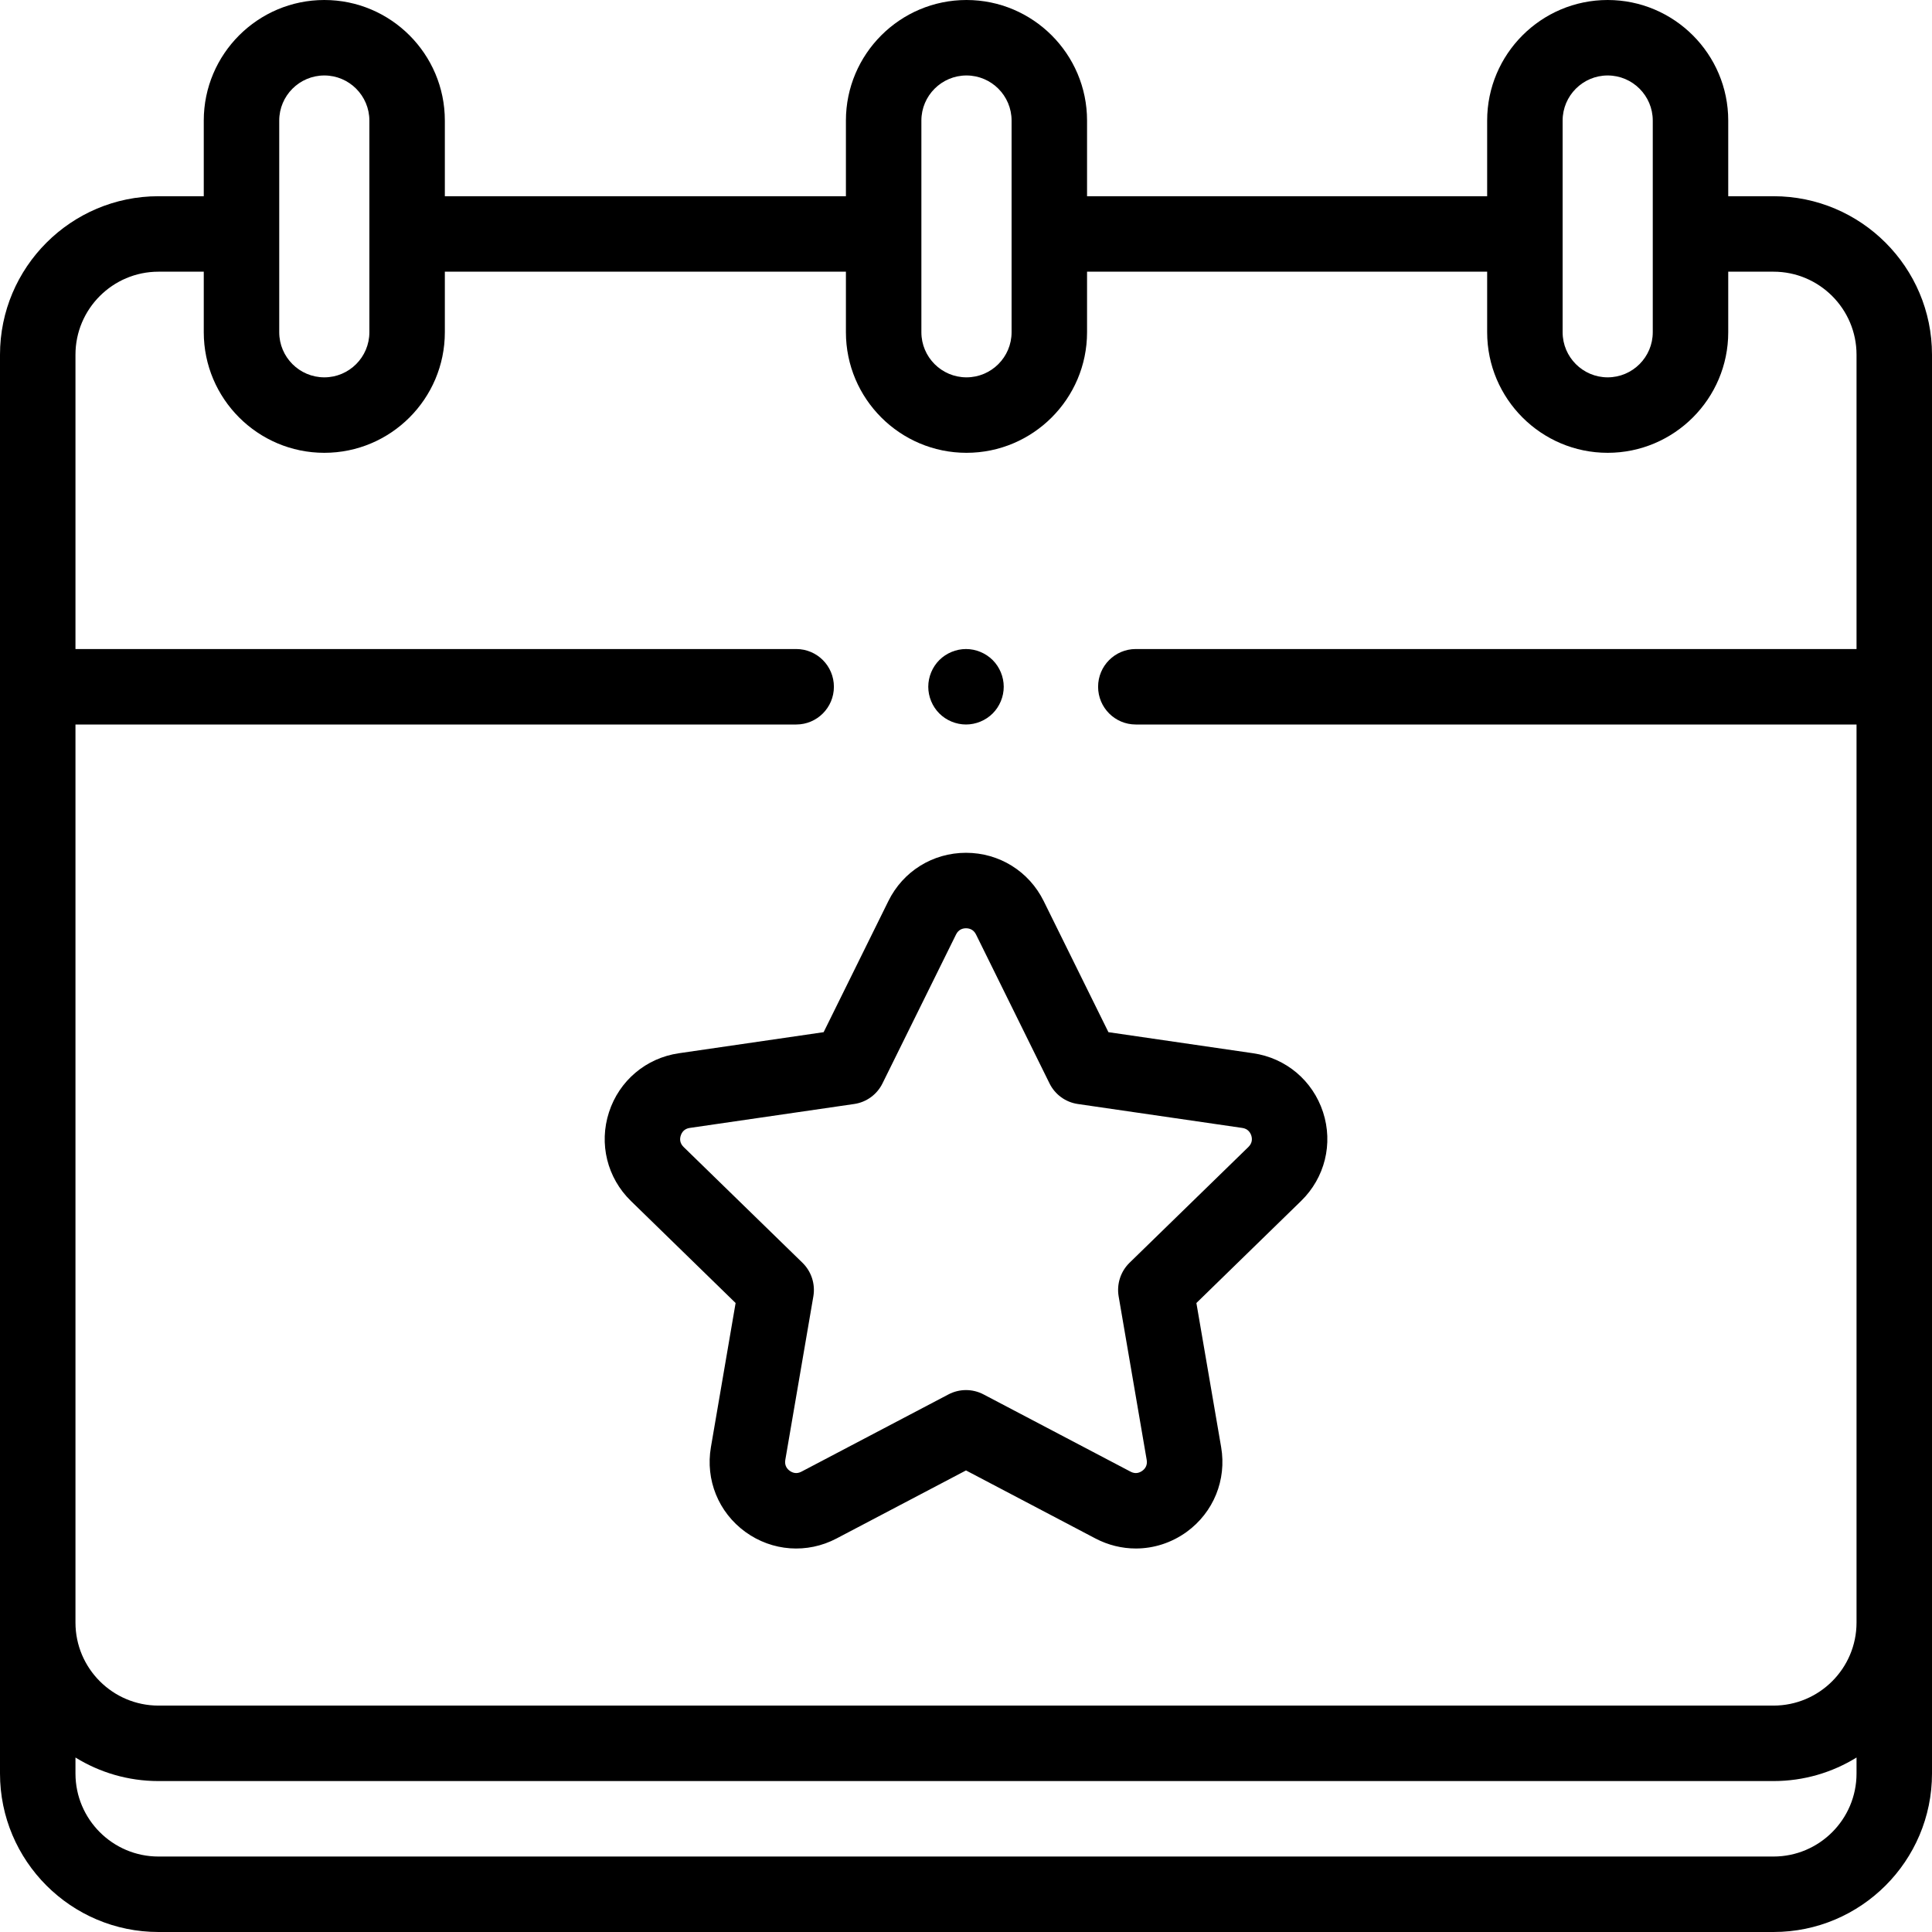 <?xml version="1.0" encoding="UTF-8"?> <svg xmlns="http://www.w3.org/2000/svg" width="32" height="32" viewBox="0 0 32 32" fill="none"><g clip-path="url(#clip0_171_4280)"><path d="M29.375 3.25H28.625V1.997C28.625 0.896 27.729 0 26.628 0C25.527 0 24.632 0.896 24.632 1.997V3.25H18.005V1.997C18.005 0.896 17.109 0 16.008 0C14.907 0 14.011 0.896 14.011 1.997V3.25H7.368V1.997C7.368 0.896 6.473 0 5.372 0C4.271 0 3.375 0.896 3.375 1.997V3.25H2.625C1.177 3.25 0 4.427 0 5.875V29.375C0 30.823 1.177 32 2.625 32H29.375C30.823 32 32 30.823 32 29.375V5.875C32 4.427 30.823 3.25 29.375 3.25ZM25.882 1.997C25.882 1.585 26.217 1.25 26.628 1.25C27.04 1.25 27.375 1.585 27.375 1.997V5.503C27.375 5.915 27.04 6.25 26.628 6.25C26.217 6.25 25.882 5.915 25.882 5.503V1.997ZM15.261 1.997C15.261 1.585 15.596 1.25 16.008 1.25C16.42 1.25 16.755 1.585 16.755 1.997V5.503C16.755 5.915 16.42 6.25 16.008 6.25C15.596 6.25 15.261 5.915 15.261 5.503V1.997ZM4.625 1.997C4.625 1.585 4.96 1.25 5.372 1.25C5.783 1.25 6.118 1.585 6.118 1.997V5.503C6.118 5.915 5.783 6.25 5.372 6.25C4.96 6.25 4.625 5.915 4.625 5.503V1.997ZM2.625 4.5H3.375V5.503C3.375 6.604 4.271 7.5 5.372 7.5C6.473 7.5 7.368 6.604 7.368 5.503V4.5H14.011V5.503C14.011 6.604 14.907 7.5 16.008 7.5C17.109 7.5 18.005 6.604 18.005 5.503V4.5H24.632V5.503C24.632 6.604 25.527 7.5 26.628 7.5C27.729 7.5 28.625 6.604 28.625 5.503V4.5H29.375C30.133 4.5 30.75 5.117 30.75 5.875V10.75H18.812C18.467 10.75 18.188 11.03 18.188 11.375C18.188 11.72 18.467 12 18.812 12H30.75V26.875C30.75 27.633 30.133 28.25 29.375 28.25H2.625C1.867 28.25 1.25 27.633 1.25 26.875V12H13.188C13.533 12 13.812 11.72 13.812 11.375C13.812 11.03 13.533 10.75 13.188 10.75H1.25V5.875C1.25 5.117 1.867 4.5 2.625 4.5ZM29.375 30.75H2.625C1.867 30.75 1.25 30.133 1.25 29.375V29.11C1.65 29.357 2.121 29.5 2.625 29.5H29.375C29.879 29.5 30.35 29.357 30.75 29.11V29.375C30.75 30.133 30.133 30.75 29.375 30.75Z" fill="url(#paint0_linear_171_4280)"></path><path d="M16 12C16.164 12 16.326 11.933 16.442 11.817C16.558 11.701 16.625 11.539 16.625 11.375C16.625 11.211 16.558 11.049 16.442 10.933C16.326 10.817 16.164 10.75 16 10.75C15.836 10.75 15.674 10.817 15.558 10.933C15.442 11.049 15.375 11.211 15.375 11.375C15.375 11.539 15.442 11.701 15.558 11.817C15.674 11.933 15.836 12 16 12Z" fill="url(#paint1_linear_171_4280)"></path><path d="M11.245 17.445C10.701 17.524 10.257 17.898 10.087 18.421C9.917 18.944 10.056 19.508 10.45 19.892L12.184 21.582L11.775 23.969C11.682 24.512 11.9 25.049 12.345 25.373C12.79 25.696 13.37 25.738 13.856 25.482L16 24.355L18.144 25.482C18.356 25.593 18.585 25.648 18.813 25.648C19.109 25.648 19.403 25.555 19.655 25.373C20.1 25.049 20.319 24.512 20.226 23.969L19.816 21.582L21.55 19.892C21.944 19.508 22.084 18.944 21.914 18.421C21.743 17.898 21.3 17.524 20.755 17.445L18.359 17.096L17.287 14.925C17.043 14.431 16.55 14.125 16 14.125C15.45 14.125 14.957 14.431 14.714 14.925L13.642 17.096L11.245 17.445ZM14.617 17.944L15.835 15.478C15.877 15.393 15.948 15.375 16 15.375C16.052 15.375 16.124 15.393 16.166 15.478L17.383 17.944C17.474 18.129 17.65 18.257 17.854 18.286L20.575 18.682C20.669 18.695 20.708 18.758 20.725 18.807C20.741 18.857 20.746 18.93 20.678 18.997L18.708 20.916C18.561 21.06 18.494 21.267 18.528 21.47L18.993 24.181C19.009 24.274 18.962 24.331 18.92 24.361C18.877 24.392 18.809 24.42 18.725 24.375L16.291 23.096C16.2 23.048 16.1 23.024 16 23.024C15.9 23.024 15.8 23.048 15.709 23.096L13.275 24.375C13.191 24.42 13.123 24.392 13.08 24.361C13.038 24.331 12.991 24.274 13.007 24.181L13.472 21.47C13.506 21.267 13.439 21.06 13.292 20.916L11.322 18.997C11.254 18.93 11.259 18.857 11.276 18.807C11.292 18.758 11.331 18.695 11.425 18.682L14.146 18.286C14.35 18.257 14.526 18.129 14.617 17.944Z" fill="url(#paint2_linear_171_4280)"></path></g><defs><linearGradient id="paint0_linear_171_4280" x1="32" y1="16" x2="-2.28379e-07" y2="16" gradientUnits="userSpaceOnUse"><stop></stop><stop offset="1"></stop></linearGradient><linearGradient id="paint1_linear_171_4280" x1="16.625" y1="11.375" x2="15.375" y2="11.375" gradientUnits="userSpaceOnUse"><stop></stop><stop offset="1"></stop></linearGradient><linearGradient id="paint2_linear_171_4280" x1="21.985" y1="19.887" x2="10.016" y2="19.887" gradientUnits="userSpaceOnUse"><stop></stop><stop offset="1"></stop></linearGradient><clipPath id="clip0_171_4280"><rect width="32" height="32" fill="white"></rect></clipPath></defs></svg> 